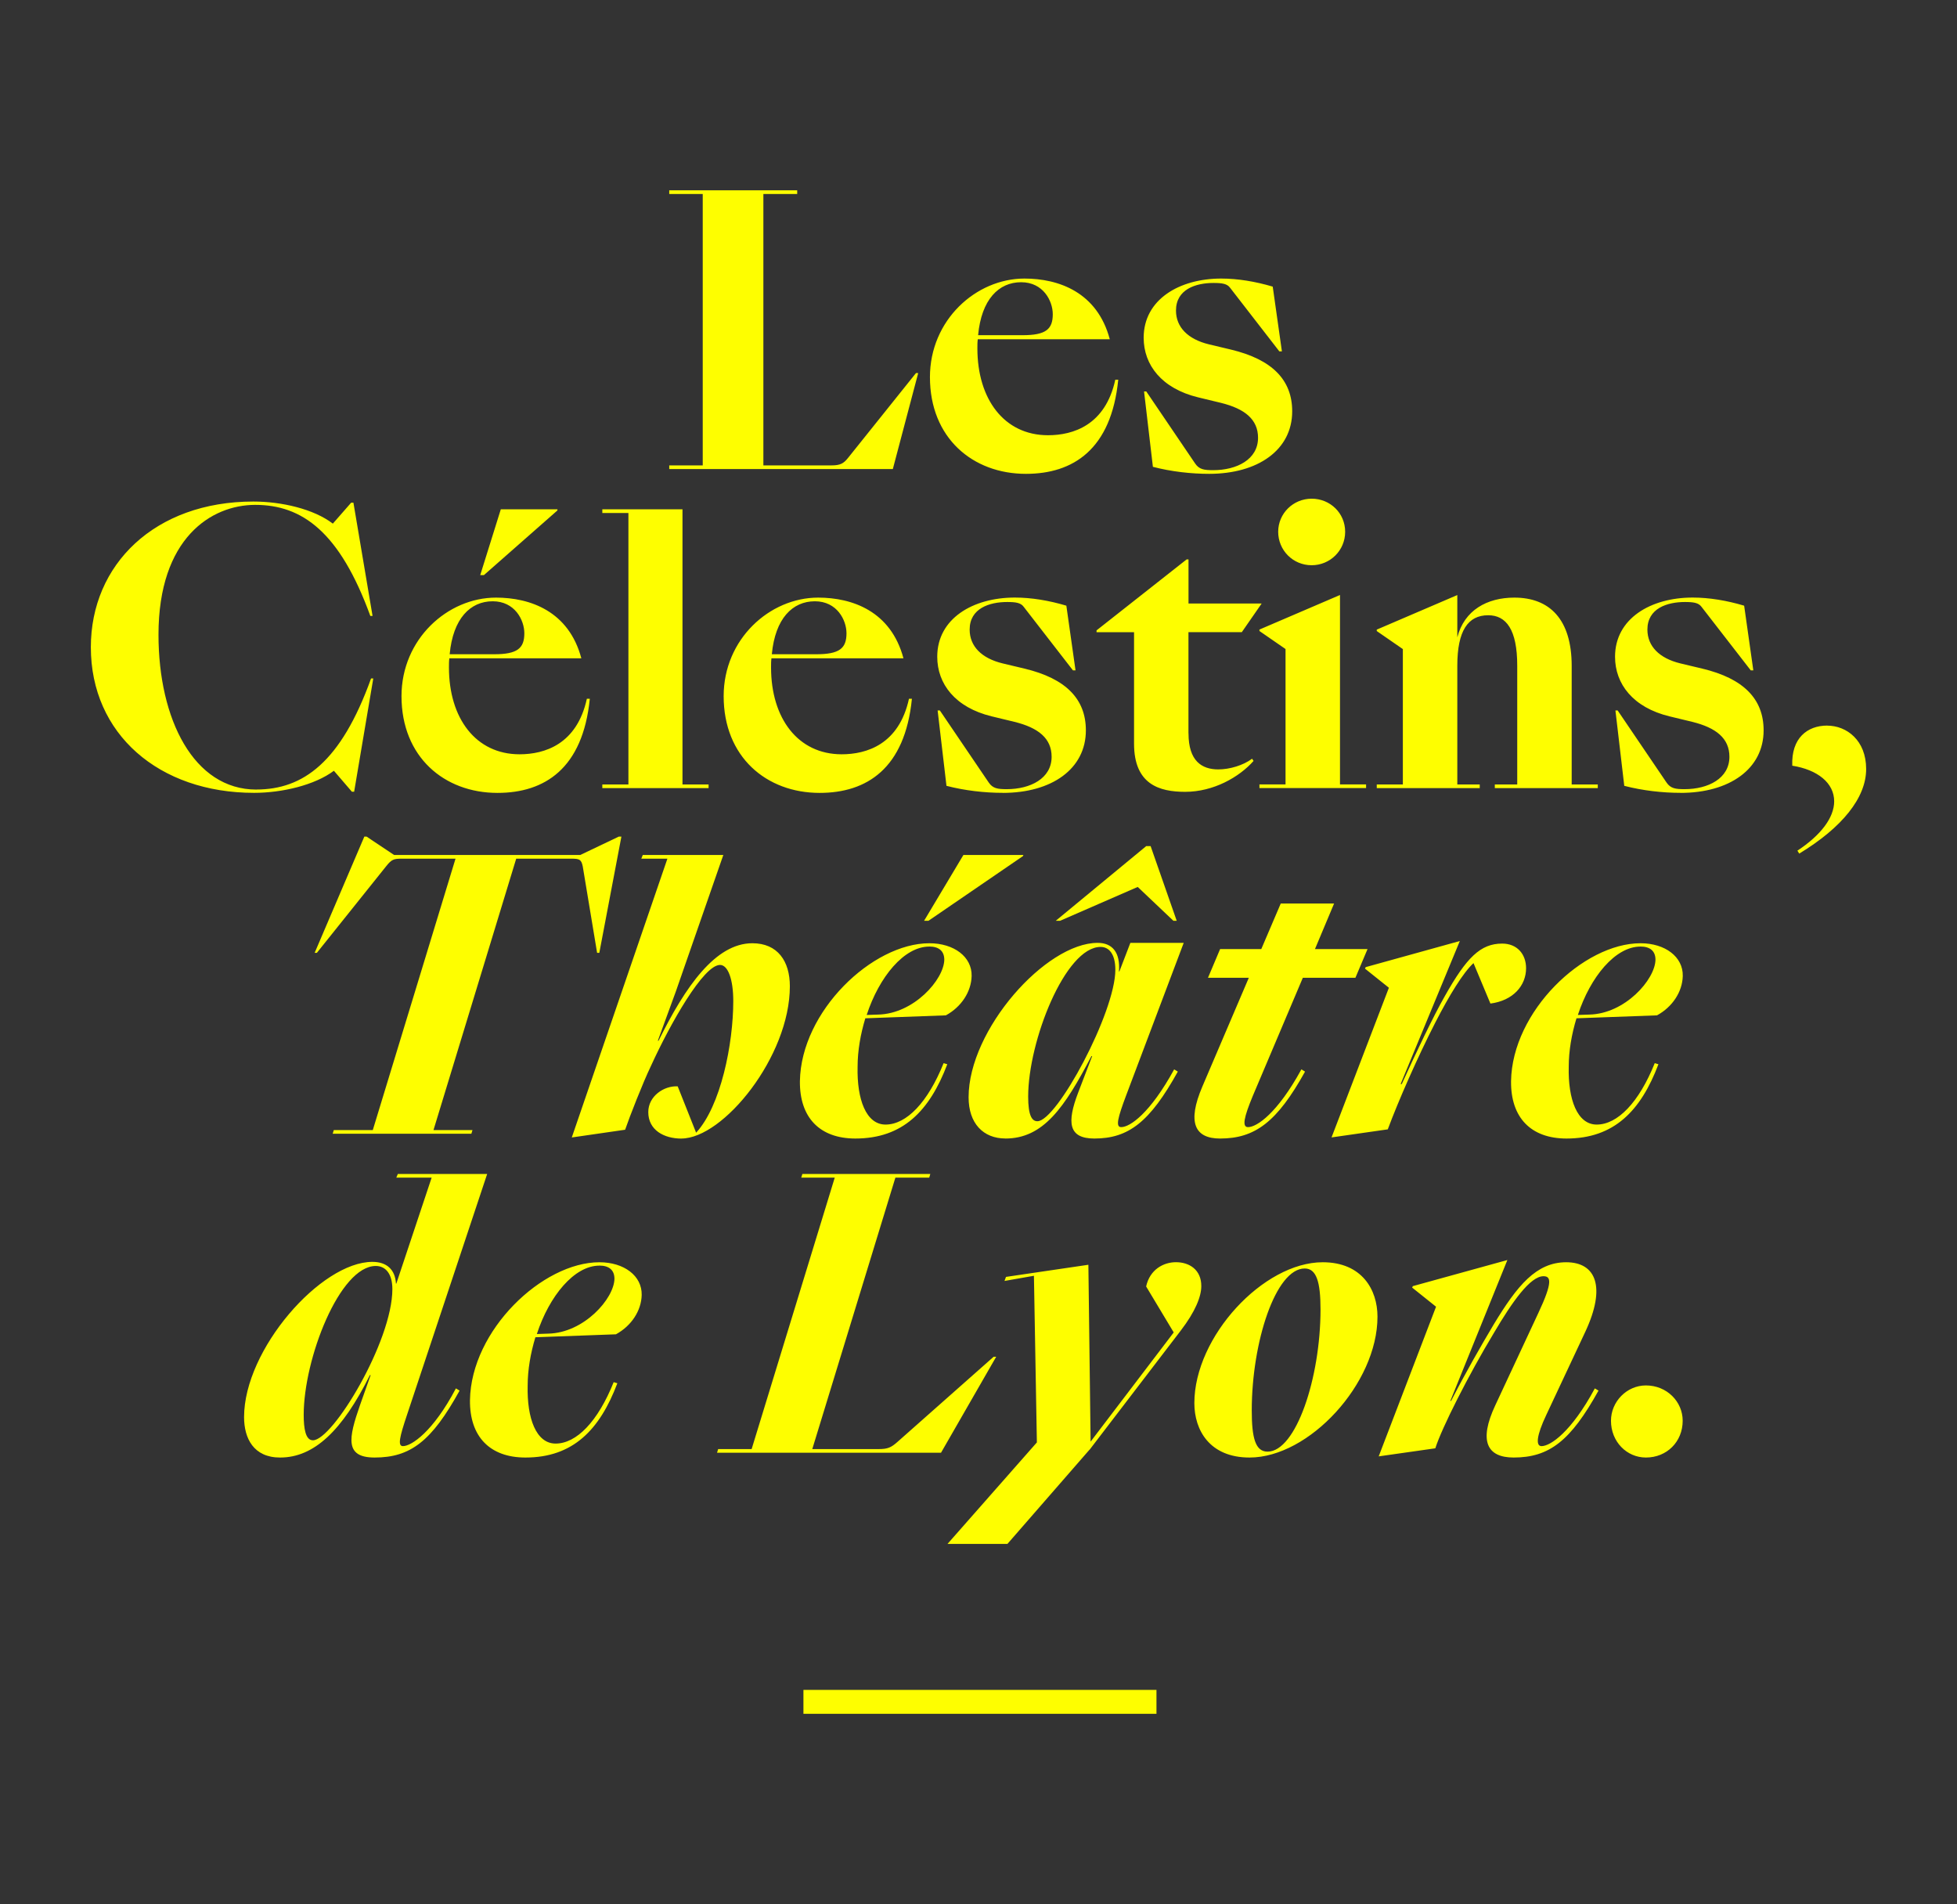 <?xml version="1.0" encoding="UTF-8"?>
<svg id="Calque_1" xmlns="http://www.w3.org/2000/svg" xmlns:xlink="http://www.w3.org/1999/xlink" version="1.1" viewBox="0 0 405 394">
  <rect x="0" y="0" width="405" height="394" fill="#333333" stroke="none"/>
  <!-- Generator: Adobe Illustrator 29.2.0, SVG Export Plug-In . SVG Version: 2.1.0 Build 108)  -->
  <defs>
    <style>
      .st0 {
        fill: none;
      }

      .st1 {
        clip-path: url(#clippath);
      }

      .st2 {
        fill: #fefe00;
      }
    </style>
    <clipPath id="clippath">
      <rect class="st0" x="18.79" y="39.37" width="367.42" height="315.25"/>
    </clipPath>
  </defs>
  <rect class="st2" x="166.27" y="349.68" width="73.06" height="4.95"/>
  <g class="st1">
    <path class="st2" d="M57.98,301.6c7,0,12.86-5.56,18.57-17.05h.15l-2.21,6.24c-2.36,6.77-3.2,10.81,3.04,10.81,7.38,0,11.8-3.35,17.58-13.85l-.76-.46c-4.72,8.98-9.21,11.95-10.96,11.95-1.14,0-.69-1.9.84-6.47l16.59-49.85h-18.49l-.31.76h7.31l-7.31,21.92h-.08c-.15-2.82-1.83-4.49-4.87-4.49-10.65,0-26.56,18.11-26.56,32.12,0,4.41,1.98,8.37,7.46,8.37M64.75,298.03c-1.52,0-1.9-2.44-1.9-5.25,0-11.65,7.46-30.82,14.92-30.82,1.9,0,3.43,1.45,3.43,4.79,0,10.81-12.33,31.28-16.44,31.28M108.74,301.6c9.82,0,15.37-5.71,19.02-15.37l-.76-.23c-3.27,8.15-7.69,12.71-12.02,12.71-4.03,0-5.94-5.25-5.78-11.95,0-3.35.61-6.77,1.6-10.05l16.67-.61c3.2-1.75,5.25-4.87,5.33-8.14.08-3.96-3.65-6.77-8.75-6.77-11.8,0-26.56,14.08-26.79,28.54-.08,7.53,4.11,11.87,11.49,11.87M124.04,261.88c1.98,0,3.12.91,3.12,2.74-.08,4.11-6.32,11.19-13.7,11.34l-2.36.08c2.59-7.91,7.76-14.15,12.94-14.15M181.8,299.85h-13.7l17.2-56.17h7l.23-.76h-26.48l-.23.76h6.93l-17.2,56.17h-6.93l-.23.76h46.35l11.42-19.86h-.53l-19.86,17.58c-1.37,1.22-2.06,1.52-3.96,1.52M225.48,300l18.87-24.66c3.04-3.96,4.26-7.08,4.26-9.21,0-3.43-2.51-4.95-5.25-4.95-2.59,0-5.4,1.52-6.17,5.02l5.71,9.51-17.2,22.6-.46-36.6-17.05,2.51-.31.84,6.09-1.07.61,34.48-18.49,21h12.4l16.97-19.48ZM258.59,301.6c12.33,0,26.48-15.3,26.48-29.15,0-5.56-3.2-11.26-11.34-11.26-12.25,0-26.56,15.37-26.56,29.15,0,5.63,3.2,11.26,11.42,11.26M262.32,300.38c-2.51,0-3.27-2.82-3.27-8.52,0-14.15,4.95-29.38,10.96-29.38,2.44,0,3.27,2.82,3.27,8.45,0,14.23-5.1,29.45-10.96,29.45M313.23,301.6c7.38,0,11.8-3.43,17.58-13.85l-.76-.46c-4.87,9.06-9.21,11.95-11.03,11.95-1.22,0-1.07-2.13.99-6.47l8.07-17.2c4.34-9.28,2.21-14.38-3.96-14.38s-10.12,4.8-14.99,12.86c-2.59,4.34-5.86,10.04-8.83,15.83h-.15l11.8-29.15-19.56,5.4-.15.3,4.95,3.96-11.87,30.97,11.72-1.67c1.29-4.11,6.85-15.15,12.18-23.97,3.73-6.32,7.46-11.64,10.2-11.64,1.52,0,1.98,1.14-1.06,7.61l-8.91,19.1c-3.5,7.46-1.67,10.81,3.81,10.81M340.62,301.6c4.34,0,7.61-3.27,7.61-7.61,0-3.96-3.27-7.31-7.61-7.31-3.96,0-7.23,3.35-7.23,7.31,0,4.34,3.27,7.61,7.23,7.61"/>
    <path class="st2" d="M68.86,234.6h28.69l.23-.76h-8.07l17.12-56.16h11.41c1.67,0,2.06.15,2.36,1.6l2.97,17.88h.46l4.57-24.05h-.53l-7.99,3.81h-38.51l-5.71-3.81h-.46l-10.28,24.05h.46l14.31-17.88c1.14-1.45,1.6-1.6,3.27-1.6h11.11l-17.12,56.16h-8.07l-.23.76ZM141.01,235.59c8.67,0,22.45-16.97,22.45-31.51,0-5.17-2.51-8.9-7.76-8.9-7.61,0-13.85,8.9-19.41,20.17h-.15l3.73-10.2,9.82-28.23h-16.67l-.3.76h5.4l-19.79,57.69,11.04-1.6c.91-2.66,3.65-9.67,5.33-13.17,4.03-8.83,10.88-20.93,14.31-20.93,1.67,0,2.74,3.05,2.74,7.46,0,8.9-2.59,21.76-7.69,27.25l-3.81-9.59c-2.89-.15-6.09,2.06-6.09,5.33,0,3.73,3.27,5.48,6.85,5.48M191.24,190.53h.91l19.56-13.39.08-.23h-12.41l-8.14,13.62ZM177.01,235.59c9.82,0,15.37-5.71,19.03-15.37l-.76-.23c-3.27,8.14-7.69,12.71-12.02,12.71-4.03,0-5.94-5.25-5.78-11.95,0-3.35.61-6.77,1.6-10.04l16.67-.61c3.2-1.75,5.25-4.87,5.33-8.15.08-3.96-3.65-6.77-8.75-6.77-11.8,0-26.56,14.08-26.79,28.54-.08,7.54,4.11,11.87,11.49,11.87M192.3,195.86c1.98,0,3.12.91,3.12,2.74-.08,4.11-6.32,11.19-13.7,11.34l-2.36.08c2.59-7.91,7.76-14.15,12.94-14.15M218.48,190.53h.91l16.06-7,7.38,7h.69l-5.4-15.45h-.91l-18.72,15.45ZM208.06,235.59c7.84,0,12.25-6.39,17.81-17.05h.15l-2.89,7.54c-2.36,6.16-2.06,9.51,3.35,9.51,7.08,0,11.49-3.43,17.27-13.85l-.76-.46c-4.95,9.06-9.13,11.95-10.96,11.95-1.22,0-.69-1.98.99-6.47l11.95-31.66h-11.04l-2.28,5.93h-.08c.3-3.96-1.37-5.93-4.41-5.93-10.73,0-26.71,17.96-26.71,31.96,0,5.4,3.04,8.52,7.61,8.52M214.68,232.01c-1.14,0-1.9-1.22-1.9-5.1,0-11.49,7.69-30.97,14.99-30.97,1.83,0,3.05,1.6,3.05,4.72,0,8.83-12.1,31.35-16.13,31.35M252.5,235.59c7.23,0,11.8-3.43,17.58-13.85l-.76-.46c-4.95,9.06-9.21,11.95-11.04,11.95-1.29,0-.84-2.06.99-6.47l10.35-24.43h10.88l2.51-5.94h-10.88l3.96-9.43h-11.04l-4.03,9.43h-8.52l-2.51,5.94h8.45l-9.59,22.45c-3.27,7.61-1.52,10.81,3.65,10.81M275.56,235.36l11.64-1.67c2.21-5.94,6.16-14.92,9.82-22.07,2.97-5.78,5.78-10.35,7.92-12.33l3.5,8.37c4.72-.61,7.38-3.73,7.38-7.31,0-2.89-1.83-5.1-4.95-5.1-4.49,0-7.38,2.89-11.87,10.88-2.28,3.96-6.01,11.8-8.91,18.19h-.23l12.25-29.6-19.48,5.4-.15.31,4.95,3.96-11.87,30.97ZM324.19,235.59c9.82,0,15.37-5.71,19.02-15.37l-.76-.23c-3.27,8.14-7.69,12.71-12.02,12.71-4.03,0-5.94-5.25-5.78-11.95,0-3.35.61-6.77,1.6-10.04l16.67-.61c3.2-1.75,5.25-4.87,5.33-8.15.08-3.96-3.65-6.77-8.75-6.77-11.8,0-26.56,14.08-26.79,28.54-.08,7.54,4.11,11.87,11.49,11.87M339.48,195.86c1.98,0,3.12.91,3.12,2.74-.08,4.11-6.32,11.19-13.7,11.34l-2.36.08c2.59-7.91,7.76-14.15,12.94-14.15"/>
    <path class="st2" d="M53.04,163.38c-12.94,0-20.24-14.54-20.24-32.04,0-20.02,10.96-26.87,20.02-26.87,9.74,0,17.5,5.63,23.82,22.98h.46l-3.96-23.44h-.46l-3.8,4.34c-3.96-3.04-10.65-4.57-16.44-4.57-20.47,0-33.64,13.09-33.64,30.14,0,17.96,14.08,30.14,33.79,30.14,5.78,0,12.56-1.6,16.51-4.57l3.73,4.34h.46l3.96-23.44h-.46c-6.24,17.35-14.08,22.98-23.74,22.98M99.38,119.01h.76l15.22-13.39v-.23h-11.72l-4.26,13.62ZM102.96,164.07c9.74,0,17.66-5.02,19.1-19.48h-.61c-2.06,9.44-8.75,11.49-13.93,11.49-9.06,0-14.61-7.46-14.61-17.96,0-.69,0-1.29.08-1.9h27.32c-2.59-9.74-10.58-12.56-17.66-12.56-10.04,0-19.56,8.6-19.56,20.39,0,12.56,8.83,20.02,19.86,20.02M101.97,124.42c4.57,0,6.54,3.88,6.54,6.62,0,3.12-1.45,4.34-6.24,4.34h-9.21c.68-7.38,4.26-10.96,8.9-10.96M124.65,163.08h21.99v-.76h-5.4v-56.93h-16.59v.76h5.4v56.17h-5.4v.76ZM169.62,164.07c9.74,0,17.66-5.02,19.1-19.48h-.61c-2.06,9.44-8.75,11.49-13.93,11.49-9.06,0-14.61-7.46-14.61-17.96,0-.69,0-1.29.08-1.9h27.32c-2.59-9.74-10.58-12.56-17.65-12.56-10.05,0-19.56,8.6-19.56,20.39,0,12.56,8.83,20.02,19.86,20.02M168.64,124.42c4.57,0,6.54,3.88,6.54,6.62,0,3.12-1.45,4.34-6.24,4.34h-9.21c.69-7.38,4.26-10.96,8.91-10.96M207.52,164.07c10.12,0,17.2-4.95,17.2-12.94,0-6.47-4.11-10.73-12.71-12.78l-4.49-1.07c-4.42-1.06-6.85-3.58-6.85-7,0-4.41,4.11-5.71,7.76-5.71,1.75,0,2.82.15,3.42.99l10.2,13.16h.53l-1.9-13.39c-3.58-1.07-7.23-1.68-10.66-1.68-8.67,0-16.06,4.34-16.06,12.25,0,5.63,3.73,10.5,11.26,12.33l4.72,1.14c4.95,1.22,7.69,3.42,7.69,7.23,0,4.49-4.41,6.7-9.28,6.7-1.9,0-2.89-.15-3.73-1.37l-10.12-14.92h-.46l1.83,15.6c3.81.99,7.91,1.45,11.65,1.45M245.95,151.74v-20.93h11.04l4.11-5.93h-15.14v-9.13h-.38l-18.65,14.69v.38h7.76v23.06c0,8.45,5.25,9.97,10.58,9.97,5.86,0,11.19-3.04,14.15-6.39l-.3-.46c-1.83,1.37-4.64,2.21-7,2.21-3.42,0-6.16-1.75-6.16-7.46M271.45,116.96c3.8,0,6.93-3.04,6.93-6.92s-3.12-6.85-6.93-6.85-6.93,3.04-6.93,6.85,3.04,6.92,6.93,6.92M277.31,123.12l-16.67,7.15v.3l5.4,3.73v28.01h-5.4v.76h22.07v-.76h-5.4v-39.19ZM284.92,163.08h21.31v-.76h-4.64v-24.58c0-7.23,2.21-10.43,6.39-10.43,3.73,0,6.01,2.97,6.01,10.43v24.58h-4.64v.76h21.31v-.76h-5.4v-24.51c0-9.66-4.56-14.15-11.87-14.15-5.63,0-10.35,2.59-11.8,8.22v-8.75l-16.67,7.15v.3l5.4,3.73v28.01h-5.4v.76ZM347.78,164.07c10.12,0,17.2-4.95,17.2-12.94,0-6.47-4.11-10.73-12.71-12.78l-4.49-1.07c-4.41-1.06-6.85-3.58-6.85-7,0-4.41,4.11-5.71,7.76-5.71,1.75,0,2.82.15,3.43.99l10.2,13.16h.53l-1.9-13.39c-3.58-1.07-7.23-1.68-10.66-1.68-8.67,0-16.06,4.34-16.06,12.25,0,5.63,3.73,10.5,11.26,12.33l4.72,1.14c4.95,1.22,7.69,3.42,7.69,7.23,0,4.49-4.41,6.7-9.28,6.7-1.9,0-2.89-.15-3.73-1.37l-10.12-14.92h-.46l1.83,15.6c3.81.99,7.92,1.45,11.65,1.45M378.14,150.14c-4.11,0-7.46,2.59-7.23,8.3,5.25.84,8.67,3.58,8.67,7.38,0,3.35-2.74,7-7.61,10.2l.38.61c8.9-5.4,13.85-11.56,13.85-17.5s-4.03-8.98-8.07-8.98"/>
    <path class="st2" d="M172.06,96.3h-14.08v-56.16h7v-.76h-26.48v.76h6.93v56.16h-6.93v.76h46.27l5.25-19.86h-.46l-14.08,17.58c-.91,1.14-1.6,1.52-3.43,1.52M212.32,98.05c9.74,0,17.66-5.02,19.1-19.48h-.61c-2.06,9.44-8.75,11.49-13.93,11.49-9.06,0-14.61-7.46-14.61-17.96,0-.69,0-1.29.08-1.9h27.32c-2.59-9.74-10.58-12.56-17.66-12.56-10.04,0-19.56,8.6-19.56,20.4,0,12.56,8.83,20.01,19.86,20.01M211.33,58.4c4.57,0,6.54,3.88,6.54,6.62,0,3.12-1.45,4.34-6.24,4.34h-9.21c.68-7.38,4.26-10.96,8.9-10.96M250.22,98.05c10.12,0,17.2-4.95,17.2-12.94,0-6.47-4.11-10.73-12.71-12.78l-4.49-1.07c-4.41-1.06-6.85-3.58-6.85-7,0-4.41,4.11-5.71,7.76-5.71,1.75,0,2.82.15,3.43.99l10.2,13.17h.53l-1.9-13.4c-3.58-1.06-7.23-1.67-10.65-1.67-8.68,0-16.06,4.34-16.06,12.25,0,5.63,3.73,10.5,11.26,12.33l4.72,1.14c4.95,1.22,7.69,3.43,7.69,7.23,0,4.49-4.41,6.7-9.28,6.7-1.9,0-2.89-.15-3.73-1.37l-10.12-14.92h-.46l1.83,15.6c3.8.99,7.91,1.45,11.64,1.45"/>
  </g>
</svg>